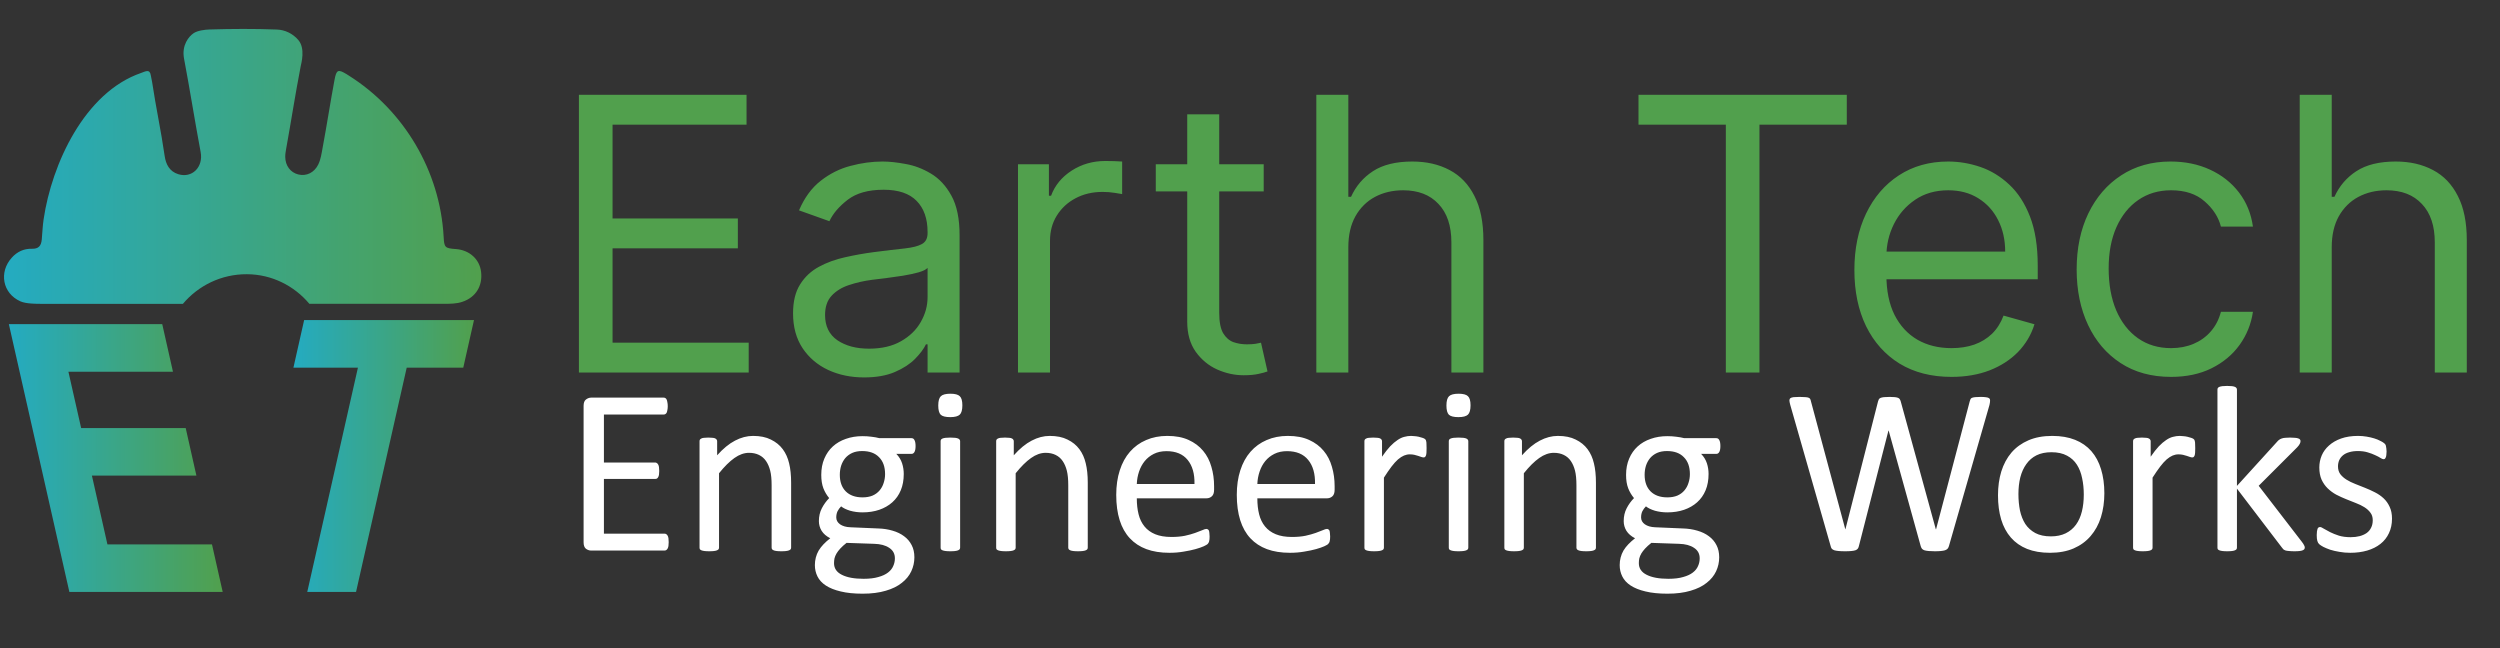 <svg xmlns="http://www.w3.org/2000/svg" width="162" height="42" viewBox="0 0 162 42" fill="none"><rect x="0" y="0" width="162" height="42" fill="#333333" stroke="none"/><g clip-path="url(#clip0_15_2)"><path d="M37.514 24.141V6.144H48.376V8.077H39.694V14.158H47.813V16.091H39.694V22.207H48.516V24.141H37.514ZM55.994 24.457C55.139 24.457 54.363 24.296 53.666 23.974C52.968 23.646 52.415 23.174 52.005 22.559C51.595 21.938 51.39 21.188 51.39 20.309C51.39 19.536 51.542 18.909 51.847 18.429C52.151 17.943 52.558 17.562 53.068 17.287C53.578 17.011 54.14 16.806 54.755 16.671C55.376 16.531 56 16.419 56.627 16.337C57.447 16.232 58.112 16.153 58.622 16.1C59.137 16.042 59.512 15.945 59.746 15.81C59.987 15.675 60.107 15.441 60.107 15.107V15.037C60.107 14.17 59.87 13.496 59.395 13.016C58.926 12.535 58.215 12.295 57.26 12.295C56.27 12.295 55.493 12.512 54.931 12.945C54.369 13.379 53.973 13.842 53.745 14.334L51.776 13.631C52.128 12.811 52.596 12.172 53.182 11.715C53.774 11.252 54.418 10.93 55.115 10.749C55.819 10.561 56.51 10.467 57.189 10.467C57.623 10.467 58.121 10.52 58.683 10.626C59.251 10.725 59.799 10.933 60.326 11.25C60.859 11.566 61.302 12.043 61.653 12.682C62.005 13.32 62.181 14.176 62.181 15.248V24.141H60.107V22.313H60.001C59.861 22.606 59.626 22.919 59.298 23.253C58.97 23.587 58.534 23.871 57.989 24.105C57.444 24.34 56.779 24.457 55.994 24.457ZM56.311 22.594C57.131 22.594 57.822 22.433 58.384 22.111C58.953 21.789 59.38 21.373 59.667 20.863C59.96 20.353 60.107 19.817 60.107 19.255V17.357C60.019 17.462 59.825 17.559 59.527 17.647C59.234 17.729 58.894 17.802 58.507 17.866C58.127 17.925 57.755 17.978 57.391 18.025C57.034 18.066 56.744 18.101 56.522 18.13C55.983 18.2 55.479 18.315 55.01 18.473C54.547 18.625 54.172 18.857 53.885 19.167C53.604 19.472 53.464 19.888 53.464 20.415C53.464 21.135 53.73 21.68 54.263 22.049C54.802 22.413 55.485 22.594 56.311 22.594ZM65.966 24.141V10.643H67.969V12.682H68.11C68.356 12.014 68.801 11.472 69.445 11.056C70.09 10.64 70.816 10.432 71.625 10.432C71.777 10.432 71.968 10.435 72.196 10.441C72.424 10.447 72.597 10.456 72.715 10.467V12.576C72.644 12.559 72.483 12.533 72.231 12.497C71.985 12.456 71.724 12.436 71.449 12.436C70.793 12.436 70.207 12.573 69.692 12.849C69.182 13.118 68.778 13.493 68.479 13.974C68.186 14.448 68.04 14.99 68.04 15.599V24.141H65.966ZM81.888 10.643V12.401H74.894V10.643H81.888ZM76.932 7.409H79.006V20.274C79.006 20.86 79.091 21.299 79.261 21.592C79.437 21.879 79.659 22.073 79.929 22.172C80.204 22.266 80.494 22.313 80.799 22.313C81.027 22.313 81.215 22.301 81.361 22.278C81.508 22.248 81.625 22.225 81.713 22.207L82.135 24.07C81.994 24.123 81.798 24.176 81.546 24.229C81.294 24.287 80.975 24.316 80.588 24.316C80.002 24.316 79.428 24.191 78.866 23.939C78.309 23.687 77.846 23.303 77.477 22.787C77.114 22.272 76.932 21.622 76.932 20.837V7.409ZM87.372 16.021V24.141H85.298V6.144H87.372V12.752H87.548C87.864 12.055 88.338 11.502 88.971 11.091C89.61 10.675 90.459 10.467 91.519 10.467C92.439 10.467 93.245 10.652 93.936 11.021C94.627 11.384 95.163 11.944 95.544 12.7C95.931 13.449 96.124 14.404 96.124 15.564V24.141H94.05V15.705C94.05 14.633 93.772 13.804 93.215 13.218C92.665 12.626 91.9 12.33 90.922 12.33C90.242 12.33 89.633 12.474 89.094 12.761C88.561 13.048 88.139 13.467 87.829 14.018C87.524 14.568 87.372 15.236 87.372 16.021ZM106.175 8.077V6.144H119.672V8.077H114.013V24.141H111.834V8.077H106.175ZM126.456 24.422C125.155 24.422 124.034 24.135 123.09 23.561C122.153 22.981 121.43 22.172 120.92 21.135C120.416 20.093 120.164 18.88 120.164 17.497C120.164 16.115 120.416 14.896 120.92 13.842C121.43 12.781 122.138 11.956 123.046 11.364C123.96 10.766 125.027 10.467 126.245 10.467C126.948 10.467 127.642 10.585 128.328 10.819C129.013 11.053 129.637 11.434 130.199 11.961C130.762 12.483 131.21 13.174 131.544 14.035C131.878 14.896 132.045 15.957 132.045 17.216V18.095H121.64V16.302H129.936C129.936 15.541 129.783 14.861 129.479 14.264C129.18 13.666 128.752 13.194 128.196 12.849C127.645 12.503 126.995 12.33 126.245 12.33C125.419 12.33 124.704 12.535 124.101 12.945C123.503 13.35 123.044 13.877 122.721 14.527C122.399 15.178 122.238 15.875 122.238 16.619V17.814C122.238 18.833 122.414 19.697 122.765 20.406C123.123 21.109 123.618 21.645 124.25 22.014C124.883 22.377 125.618 22.559 126.456 22.559C127.001 22.559 127.493 22.483 127.932 22.331C128.377 22.172 128.761 21.938 129.083 21.628C129.406 21.311 129.655 20.919 129.83 20.45L131.834 21.012C131.623 21.692 131.268 22.289 130.771 22.805C130.273 23.315 129.657 23.713 128.925 24C128.193 24.281 127.37 24.422 126.456 24.422ZM140.683 24.422C139.417 24.422 138.328 24.123 137.414 23.526C136.5 22.928 135.797 22.105 135.305 21.056C134.813 20.008 134.567 18.81 134.567 17.462C134.567 16.091 134.819 14.882 135.322 13.833C135.832 12.779 136.541 11.956 137.449 11.364C138.363 10.766 139.429 10.467 140.648 10.467C141.597 10.467 142.452 10.643 143.213 10.995C143.975 11.346 144.599 11.838 145.085 12.471C145.571 13.104 145.873 13.842 145.99 14.685H143.916C143.758 14.07 143.407 13.525 142.862 13.051C142.323 12.571 141.597 12.33 140.683 12.33C139.874 12.33 139.165 12.541 138.556 12.963C137.953 13.379 137.481 13.968 137.141 14.729C136.807 15.485 136.641 16.373 136.641 17.392C136.641 18.435 136.805 19.343 137.133 20.116C137.467 20.889 137.935 21.49 138.539 21.917C139.148 22.345 139.863 22.559 140.683 22.559C141.222 22.559 141.711 22.465 142.15 22.278C142.59 22.09 142.962 21.821 143.266 21.469C143.571 21.118 143.788 20.696 143.916 20.204H145.99C145.873 21.001 145.583 21.718 145.12 22.357C144.663 22.989 144.057 23.493 143.301 23.868C142.552 24.237 141.679 24.422 140.683 24.422ZM151.096 16.021V24.141H149.022V6.144H151.096V12.752H151.272C151.588 12.055 152.062 11.502 152.695 11.091C153.334 10.675 154.183 10.467 155.243 10.467C156.163 10.467 156.969 10.652 157.66 11.021C158.351 11.384 158.887 11.944 159.268 12.7C159.655 13.449 159.848 14.404 159.848 15.564V24.141H157.774V15.705C157.774 14.633 157.496 13.804 156.939 13.218C156.389 12.626 155.624 12.33 154.646 12.33C153.966 12.33 153.357 12.474 152.818 12.761C152.285 13.048 151.863 13.467 151.553 14.018C151.248 14.568 151.096 15.236 151.096 16.021Z" fill="#51A04D"></path><path d="M43.331 35.132C43.331 35.224 43.326 35.306 43.316 35.377C43.305 35.444 43.288 35.5 43.262 35.546C43.236 35.592 43.206 35.625 43.17 35.645C43.139 35.666 43.104 35.676 43.063 35.676H38.307C38.19 35.676 38.078 35.638 37.97 35.561C37.868 35.479 37.817 35.339 37.817 35.14V26.302C37.817 26.103 37.868 25.965 37.97 25.889C38.078 25.807 38.19 25.766 38.307 25.766H43.009C43.05 25.766 43.086 25.776 43.117 25.797C43.152 25.817 43.18 25.85 43.201 25.896C43.221 25.942 43.236 26.001 43.247 26.073C43.262 26.139 43.27 26.223 43.27 26.325C43.27 26.417 43.262 26.499 43.247 26.57C43.236 26.637 43.221 26.693 43.201 26.739C43.18 26.78 43.152 26.81 43.117 26.831C43.086 26.851 43.05 26.861 43.009 26.861H39.134V29.971H42.458C42.499 29.971 42.535 29.983 42.565 30.009C42.601 30.029 42.629 30.06 42.649 30.101C42.675 30.142 42.693 30.198 42.703 30.269C42.713 30.341 42.718 30.425 42.718 30.522C42.718 30.614 42.713 30.693 42.703 30.759C42.693 30.826 42.675 30.879 42.649 30.92C42.629 30.961 42.601 30.992 42.565 31.012C42.535 31.027 42.499 31.035 42.458 31.035H39.134V34.581H43.063C43.104 34.581 43.139 34.591 43.17 34.611C43.206 34.632 43.236 34.665 43.262 34.711C43.288 34.752 43.305 34.808 43.316 34.879C43.326 34.946 43.331 35.03 43.331 35.132ZM51.265 35.484C51.265 35.525 51.255 35.561 51.234 35.592C51.214 35.617 51.181 35.64 51.135 35.66C51.089 35.681 51.025 35.696 50.943 35.706C50.861 35.717 50.759 35.722 50.637 35.722C50.509 35.722 50.404 35.717 50.323 35.706C50.241 35.696 50.177 35.681 50.131 35.66C50.085 35.64 50.052 35.617 50.032 35.592C50.011 35.561 50.001 35.525 50.001 35.484V31.448C50.001 31.055 49.971 30.739 49.909 30.499C49.848 30.259 49.759 30.052 49.641 29.879C49.524 29.705 49.371 29.572 49.182 29.48C48.998 29.389 48.783 29.343 48.538 29.343C48.222 29.343 47.905 29.455 47.589 29.68C47.272 29.904 46.941 30.233 46.593 30.667V35.484C46.593 35.525 46.583 35.561 46.563 35.592C46.542 35.617 46.509 35.64 46.463 35.66C46.417 35.681 46.353 35.696 46.272 35.706C46.19 35.717 46.085 35.722 45.958 35.722C45.835 35.722 45.733 35.717 45.651 35.706C45.57 35.696 45.503 35.681 45.452 35.66C45.406 35.64 45.373 35.617 45.353 35.592C45.337 35.561 45.33 35.525 45.33 35.484V28.592C45.33 28.551 45.337 28.518 45.353 28.492C45.368 28.462 45.399 28.436 45.445 28.416C45.49 28.39 45.549 28.375 45.621 28.37C45.692 28.36 45.787 28.355 45.904 28.355C46.016 28.355 46.108 28.36 46.18 28.37C46.256 28.375 46.315 28.39 46.356 28.416C46.397 28.436 46.425 28.462 46.44 28.492C46.461 28.518 46.471 28.551 46.471 28.592V29.503C46.859 29.069 47.244 28.753 47.627 28.554C48.015 28.349 48.406 28.247 48.799 28.247C49.258 28.247 49.644 28.326 49.955 28.485C50.272 28.638 50.527 28.845 50.721 29.105C50.915 29.366 51.053 29.672 51.135 30.024C51.221 30.371 51.265 30.79 51.265 31.28V35.484ZM59.329 28.906C59.329 29.085 59.303 29.215 59.252 29.297C59.206 29.373 59.145 29.411 59.068 29.411H58.081C58.259 29.595 58.384 29.799 58.456 30.024C58.527 30.244 58.563 30.473 58.563 30.713C58.563 31.111 58.499 31.464 58.371 31.77C58.244 32.077 58.06 32.337 57.82 32.551C57.585 32.761 57.304 32.921 56.978 33.034C56.651 33.146 56.288 33.202 55.89 33.202C55.609 33.202 55.341 33.166 55.086 33.095C54.836 33.018 54.642 32.924 54.504 32.812C54.412 32.904 54.336 33.008 54.274 33.126C54.218 33.243 54.19 33.378 54.19 33.532C54.19 33.71 54.272 33.858 54.435 33.976C54.604 34.093 54.826 34.157 55.102 34.167L56.901 34.244C57.243 34.254 57.557 34.302 57.843 34.389C58.129 34.471 58.377 34.591 58.586 34.749C58.795 34.902 58.959 35.094 59.076 35.324C59.194 35.548 59.252 35.811 59.252 36.112C59.252 36.429 59.186 36.73 59.053 37.016C58.92 37.302 58.716 37.552 58.44 37.767C58.17 37.986 57.823 38.157 57.399 38.279C56.975 38.407 56.475 38.471 55.898 38.471C55.341 38.471 54.867 38.422 54.474 38.325C54.086 38.234 53.766 38.106 53.516 37.943C53.266 37.779 53.085 37.583 52.972 37.353C52.86 37.128 52.804 36.883 52.804 36.618C52.804 36.449 52.825 36.286 52.865 36.128C52.906 35.969 52.967 35.819 53.049 35.676C53.136 35.533 53.241 35.398 53.363 35.27C53.491 35.137 53.636 35.007 53.8 34.879C53.549 34.752 53.363 34.591 53.241 34.397C53.123 34.203 53.064 33.993 53.064 33.769C53.064 33.458 53.128 33.179 53.256 32.934C53.383 32.689 53.542 32.47 53.731 32.276C53.572 32.087 53.447 31.875 53.355 31.64C53.264 31.4 53.218 31.111 53.218 30.775C53.218 30.381 53.284 30.029 53.417 29.718C53.549 29.406 53.733 29.143 53.968 28.929C54.203 28.715 54.484 28.551 54.81 28.439C55.142 28.321 55.502 28.263 55.89 28.263C56.1 28.263 56.294 28.276 56.472 28.301C56.656 28.321 56.827 28.352 56.985 28.393H59.068C59.155 28.393 59.219 28.436 59.26 28.523C59.306 28.605 59.329 28.732 59.329 28.906ZM57.353 30.721C57.353 30.251 57.223 29.886 56.962 29.626C56.707 29.36 56.342 29.228 55.867 29.228C55.622 29.228 55.408 29.268 55.224 29.35C55.045 29.432 54.895 29.544 54.772 29.687C54.655 29.83 54.565 29.996 54.504 30.185C54.448 30.369 54.42 30.563 54.42 30.767C54.42 31.221 54.547 31.579 54.803 31.839C55.063 32.099 55.426 32.23 55.89 32.23C56.14 32.23 56.357 32.191 56.541 32.115C56.725 32.033 56.876 31.923 56.993 31.785C57.116 31.642 57.205 31.479 57.261 31.295C57.322 31.111 57.353 30.92 57.353 30.721ZM57.989 36.181C57.989 35.885 57.866 35.658 57.621 35.5C57.381 35.336 57.054 35.249 56.641 35.239L54.856 35.178C54.693 35.306 54.558 35.428 54.45 35.546C54.348 35.658 54.267 35.765 54.206 35.867C54.144 35.974 54.101 36.079 54.075 36.181C54.055 36.283 54.045 36.388 54.045 36.495C54.045 36.827 54.213 37.077 54.55 37.246C54.887 37.419 55.357 37.506 55.959 37.506C56.342 37.506 56.661 37.468 56.916 37.391C57.177 37.32 57.386 37.223 57.544 37.1C57.703 36.978 57.815 36.837 57.881 36.679C57.953 36.521 57.989 36.355 57.989 36.181ZM62.216 35.484C62.216 35.525 62.206 35.561 62.185 35.592C62.165 35.617 62.132 35.64 62.086 35.66C62.04 35.681 61.976 35.696 61.894 35.706C61.813 35.717 61.708 35.722 61.58 35.722C61.458 35.722 61.356 35.717 61.274 35.706C61.192 35.696 61.126 35.681 61.075 35.66C61.029 35.64 60.996 35.617 60.975 35.592C60.96 35.561 60.952 35.525 60.952 35.484V28.592C60.952 28.556 60.96 28.523 60.975 28.492C60.996 28.462 61.029 28.436 61.075 28.416C61.126 28.395 61.192 28.38 61.274 28.37C61.356 28.36 61.458 28.355 61.58 28.355C61.708 28.355 61.813 28.36 61.894 28.37C61.976 28.38 62.04 28.395 62.086 28.416C62.132 28.436 62.165 28.462 62.185 28.492C62.206 28.523 62.216 28.556 62.216 28.592V35.484ZM62.361 26.264C62.361 26.56 62.305 26.762 62.193 26.869C62.081 26.976 61.874 27.03 61.573 27.03C61.276 27.03 61.072 26.979 60.96 26.877C60.853 26.769 60.799 26.57 60.799 26.279C60.799 25.983 60.855 25.782 60.968 25.674C61.08 25.567 61.287 25.513 61.588 25.513C61.884 25.513 62.086 25.567 62.193 25.674C62.305 25.776 62.361 25.973 62.361 26.264ZM70.487 35.484C70.487 35.525 70.477 35.561 70.456 35.592C70.436 35.617 70.402 35.64 70.356 35.66C70.311 35.681 70.247 35.696 70.165 35.706C70.083 35.717 69.981 35.722 69.859 35.722C69.731 35.722 69.626 35.717 69.545 35.706C69.463 35.696 69.399 35.681 69.353 35.66C69.307 35.64 69.274 35.617 69.254 35.592C69.233 35.561 69.223 35.525 69.223 35.484V31.448C69.223 31.055 69.192 30.739 69.131 30.499C69.07 30.259 68.981 30.052 68.863 29.879C68.746 29.705 68.593 29.572 68.404 29.48C68.22 29.389 68.005 29.343 67.76 29.343C67.444 29.343 67.127 29.455 66.811 29.68C66.494 29.904 66.162 30.233 65.815 30.667V35.484C65.815 35.525 65.805 35.561 65.785 35.592C65.764 35.617 65.731 35.64 65.685 35.66C65.639 35.681 65.575 35.696 65.494 35.706C65.412 35.717 65.307 35.722 65.18 35.722C65.057 35.722 64.955 35.717 64.873 35.706C64.792 35.696 64.725 35.681 64.674 35.66C64.628 35.64 64.595 35.617 64.575 35.592C64.559 35.561 64.552 35.525 64.552 35.484V28.592C64.552 28.551 64.559 28.518 64.575 28.492C64.59 28.462 64.621 28.436 64.666 28.416C64.712 28.39 64.771 28.375 64.843 28.37C64.914 28.36 65.009 28.355 65.126 28.355C65.238 28.355 65.33 28.36 65.402 28.37C65.478 28.375 65.537 28.39 65.578 28.416C65.619 28.436 65.647 28.462 65.662 28.492C65.683 28.518 65.693 28.551 65.693 28.592V29.503C66.081 29.069 66.466 28.753 66.849 28.554C67.237 28.349 67.628 28.247 68.021 28.247C68.48 28.247 68.866 28.326 69.177 28.485C69.494 28.638 69.749 28.845 69.943 29.105C70.137 29.366 70.275 29.672 70.356 30.024C70.443 30.371 70.487 30.79 70.487 31.28V35.484ZM78.673 31.739C78.673 31.939 78.622 32.082 78.52 32.168C78.423 32.25 78.311 32.291 78.183 32.291H73.665C73.665 32.674 73.703 33.018 73.78 33.325C73.856 33.631 73.984 33.894 74.163 34.114C74.341 34.333 74.574 34.502 74.859 34.619C75.145 34.736 75.495 34.795 75.909 34.795C76.235 34.795 76.526 34.77 76.782 34.718C77.037 34.662 77.257 34.601 77.44 34.535C77.629 34.468 77.782 34.41 77.9 34.359C78.022 34.302 78.114 34.274 78.175 34.274C78.211 34.274 78.242 34.285 78.267 34.305C78.298 34.32 78.321 34.346 78.336 34.382C78.352 34.417 78.362 34.468 78.367 34.535C78.377 34.596 78.382 34.673 78.382 34.764C78.382 34.831 78.38 34.889 78.375 34.941C78.369 34.986 78.362 35.03 78.352 35.071C78.347 35.106 78.334 35.14 78.313 35.17C78.298 35.201 78.275 35.232 78.244 35.262C78.219 35.288 78.137 35.334 77.999 35.4C77.862 35.461 77.683 35.523 77.463 35.584C77.244 35.645 76.988 35.699 76.697 35.745C76.412 35.796 76.105 35.821 75.778 35.821C75.212 35.821 74.714 35.742 74.285 35.584C73.861 35.426 73.504 35.191 73.213 34.879C72.922 34.568 72.702 34.177 72.554 33.708C72.406 33.238 72.332 32.692 72.332 32.069C72.332 31.477 72.409 30.946 72.562 30.476C72.715 30.001 72.935 29.6 73.221 29.274C73.512 28.942 73.861 28.689 74.27 28.515C74.678 28.337 75.135 28.247 75.641 28.247C76.182 28.247 76.641 28.334 77.019 28.508C77.402 28.681 77.716 28.916 77.961 29.212C78.206 29.503 78.385 29.848 78.497 30.246C78.615 30.639 78.673 31.061 78.673 31.51V31.739ZM77.402 31.364C77.417 30.701 77.269 30.18 76.958 29.802C76.651 29.424 76.195 29.235 75.587 29.235C75.276 29.235 75.002 29.294 74.768 29.411C74.533 29.529 74.336 29.685 74.178 29.879C74.02 30.073 73.897 30.3 73.81 30.56C73.724 30.815 73.675 31.084 73.665 31.364H77.402ZM86.484 31.739C86.484 31.939 86.433 32.082 86.331 32.168C86.234 32.25 86.122 32.291 85.994 32.291H81.476C81.476 32.674 81.514 33.018 81.591 33.325C81.668 33.631 81.795 33.894 81.974 34.114C82.153 34.333 82.385 34.502 82.671 34.619C82.957 34.736 83.306 34.795 83.72 34.795C84.047 34.795 84.338 34.77 84.593 34.718C84.848 34.662 85.068 34.601 85.252 34.535C85.441 34.468 85.594 34.41 85.711 34.359C85.834 34.302 85.925 34.274 85.987 34.274C86.022 34.274 86.053 34.285 86.079 34.305C86.109 34.32 86.132 34.346 86.148 34.382C86.163 34.417 86.173 34.468 86.178 34.535C86.188 34.596 86.194 34.673 86.194 34.764C86.194 34.831 86.191 34.889 86.186 34.941C86.181 34.986 86.173 35.03 86.163 35.071C86.158 35.106 86.145 35.14 86.125 35.17C86.109 35.201 86.086 35.232 86.056 35.262C86.03 35.288 85.948 35.334 85.811 35.4C85.673 35.461 85.494 35.523 85.275 35.584C85.055 35.645 84.8 35.699 84.509 35.745C84.223 35.796 83.916 35.821 83.59 35.821C83.023 35.821 82.525 35.742 82.096 35.584C81.673 35.426 81.315 35.191 81.024 34.879C80.733 34.568 80.514 34.177 80.366 33.708C80.218 33.238 80.144 32.692 80.144 32.069C80.144 31.477 80.22 30.946 80.373 30.476C80.526 30.001 80.746 29.6 81.032 29.274C81.323 28.942 81.673 28.689 82.081 28.515C82.49 28.337 82.947 28.247 83.452 28.247C83.993 28.247 84.453 28.334 84.83 28.508C85.213 28.681 85.527 28.916 85.772 29.212C86.017 29.503 86.196 29.848 86.308 30.246C86.426 30.639 86.484 31.061 86.484 31.51V31.739ZM85.213 31.364C85.229 30.701 85.081 30.18 84.769 29.802C84.463 29.424 84.006 29.235 83.398 29.235C83.087 29.235 82.814 29.294 82.579 29.411C82.344 29.529 82.147 29.685 81.989 29.879C81.831 30.073 81.708 30.3 81.622 30.56C81.535 30.815 81.486 31.084 81.476 31.364H85.213ZM92.442 29.044C92.442 29.156 92.44 29.251 92.435 29.327C92.43 29.404 92.42 29.465 92.404 29.511C92.389 29.552 92.368 29.585 92.343 29.61C92.323 29.631 92.292 29.641 92.251 29.641C92.21 29.641 92.159 29.631 92.098 29.61C92.042 29.585 91.975 29.562 91.899 29.542C91.827 29.516 91.746 29.493 91.654 29.473C91.562 29.452 91.462 29.442 91.355 29.442C91.228 29.442 91.102 29.468 90.98 29.519C90.857 29.57 90.727 29.654 90.589 29.771C90.457 29.889 90.316 30.044 90.168 30.238C90.02 30.433 89.857 30.67 89.678 30.951V35.484C89.678 35.525 89.668 35.561 89.647 35.592C89.627 35.617 89.594 35.64 89.548 35.66C89.502 35.681 89.438 35.696 89.356 35.706C89.275 35.717 89.17 35.722 89.042 35.722C88.92 35.722 88.818 35.717 88.736 35.706C88.654 35.696 88.588 35.681 88.537 35.66C88.491 35.64 88.458 35.617 88.437 35.592C88.422 35.561 88.414 35.525 88.414 35.484V28.592C88.414 28.551 88.422 28.518 88.437 28.492C88.453 28.462 88.483 28.436 88.529 28.416C88.575 28.39 88.634 28.375 88.705 28.37C88.777 28.36 88.871 28.355 88.989 28.355C89.101 28.355 89.193 28.36 89.264 28.37C89.341 28.375 89.4 28.39 89.441 28.416C89.481 28.436 89.51 28.462 89.525 28.492C89.545 28.518 89.555 28.551 89.555 28.592V29.595C89.744 29.32 89.921 29.095 90.084 28.921C90.252 28.748 90.411 28.612 90.559 28.515C90.707 28.413 90.852 28.344 90.995 28.309C91.143 28.268 91.291 28.247 91.439 28.247C91.506 28.247 91.58 28.253 91.661 28.263C91.748 28.268 91.838 28.281 91.929 28.301C92.021 28.321 92.103 28.344 92.174 28.37C92.251 28.395 92.305 28.421 92.335 28.447C92.366 28.472 92.386 28.498 92.397 28.523C92.407 28.544 92.415 28.572 92.42 28.607C92.43 28.643 92.435 28.697 92.435 28.768C92.44 28.834 92.442 28.926 92.442 29.044ZM95.146 35.484C95.146 35.525 95.136 35.561 95.115 35.592C95.095 35.617 95.062 35.64 95.016 35.66C94.97 35.681 94.906 35.696 94.824 35.706C94.743 35.717 94.638 35.722 94.51 35.722C94.388 35.722 94.286 35.717 94.204 35.706C94.122 35.696 94.056 35.681 94.005 35.66C93.959 35.64 93.926 35.617 93.905 35.592C93.89 35.561 93.882 35.525 93.882 35.484V28.592C93.882 28.556 93.89 28.523 93.905 28.492C93.926 28.462 93.959 28.436 94.005 28.416C94.056 28.395 94.122 28.38 94.204 28.37C94.286 28.36 94.388 28.355 94.51 28.355C94.638 28.355 94.743 28.36 94.824 28.37C94.906 28.38 94.97 28.395 95.016 28.416C95.062 28.436 95.095 28.462 95.115 28.492C95.136 28.523 95.146 28.556 95.146 28.592V35.484ZM95.291 26.264C95.291 26.56 95.235 26.762 95.123 26.869C95.011 26.976 94.804 27.03 94.503 27.03C94.207 27.03 94.002 26.979 93.89 26.877C93.783 26.769 93.729 26.57 93.729 26.279C93.729 25.983 93.785 25.782 93.898 25.674C94.01 25.567 94.217 25.513 94.518 25.513C94.814 25.513 95.016 25.567 95.123 25.674C95.235 25.776 95.291 25.973 95.291 26.264ZM103.417 35.484C103.417 35.525 103.406 35.561 103.386 35.592C103.366 35.617 103.332 35.64 103.286 35.66C103.241 35.681 103.177 35.696 103.095 35.706C103.013 35.717 102.911 35.722 102.789 35.722C102.661 35.722 102.556 35.717 102.475 35.706C102.393 35.696 102.329 35.681 102.283 35.66C102.237 35.64 102.204 35.617 102.184 35.592C102.163 35.561 102.153 35.525 102.153 35.484V31.448C102.153 31.055 102.122 30.739 102.061 30.499C102 30.259 101.911 30.052 101.793 29.879C101.676 29.705 101.523 29.572 101.334 29.48C101.15 29.389 100.935 29.343 100.69 29.343C100.374 29.343 100.057 29.455 99.741 29.68C99.424 29.904 99.092 30.233 98.745 30.667V35.484C98.745 35.525 98.735 35.561 98.715 35.592C98.694 35.617 98.661 35.64 98.615 35.66C98.569 35.681 98.505 35.696 98.424 35.706C98.342 35.717 98.237 35.722 98.11 35.722C97.987 35.722 97.885 35.717 97.803 35.706C97.722 35.696 97.655 35.681 97.604 35.66C97.558 35.64 97.525 35.617 97.505 35.592C97.489 35.561 97.482 35.525 97.482 35.484V28.592C97.482 28.551 97.489 28.518 97.505 28.492C97.52 28.462 97.55 28.436 97.597 28.416C97.642 28.39 97.701 28.375 97.773 28.37C97.844 28.36 97.939 28.355 98.056 28.355C98.168 28.355 98.26 28.36 98.332 28.37C98.408 28.375 98.467 28.39 98.508 28.416C98.549 28.436 98.577 28.462 98.592 28.492C98.612 28.518 98.623 28.551 98.623 28.592V29.503C99.011 29.069 99.396 28.753 99.779 28.554C100.167 28.349 100.558 28.247 100.951 28.247C101.41 28.247 101.796 28.326 102.107 28.485C102.424 28.638 102.679 28.845 102.873 29.105C103.067 29.366 103.205 29.672 103.286 30.024C103.373 30.371 103.417 30.79 103.417 31.28V35.484ZM111.481 28.906C111.481 29.085 111.455 29.215 111.404 29.297C111.358 29.373 111.297 29.411 111.22 29.411H110.232C110.411 29.595 110.536 29.799 110.608 30.024C110.679 30.244 110.715 30.473 110.715 30.713C110.715 31.111 110.651 31.464 110.523 31.77C110.396 32.077 110.212 32.337 109.972 32.551C109.737 32.761 109.456 32.921 109.13 33.034C108.803 33.146 108.44 33.202 108.042 33.202C107.761 33.202 107.493 33.166 107.238 33.095C106.988 33.018 106.794 32.924 106.656 32.812C106.564 32.904 106.488 33.008 106.426 33.126C106.37 33.243 106.342 33.378 106.342 33.532C106.342 33.71 106.424 33.858 106.587 33.976C106.756 34.093 106.978 34.157 107.253 34.167L109.053 34.244C109.395 34.254 109.709 34.302 109.995 34.389C110.281 34.471 110.529 34.591 110.738 34.749C110.947 34.902 111.111 35.094 111.228 35.324C111.345 35.548 111.404 35.811 111.404 36.112C111.404 36.429 111.338 36.73 111.205 37.016C111.072 37.302 110.868 37.552 110.592 37.767C110.322 37.986 109.975 38.157 109.551 38.279C109.127 38.407 108.627 38.471 108.05 38.471C107.493 38.471 107.019 38.422 106.625 38.325C106.237 38.234 105.918 38.106 105.668 37.943C105.418 37.779 105.237 37.583 105.124 37.353C105.012 37.128 104.956 36.883 104.956 36.618C104.956 36.449 104.976 36.286 105.017 36.128C105.058 35.969 105.119 35.819 105.201 35.676C105.288 35.533 105.392 35.398 105.515 35.27C105.643 35.137 105.788 35.007 105.951 34.879C105.701 34.752 105.515 34.591 105.392 34.397C105.275 34.203 105.216 33.993 105.216 33.769C105.216 33.458 105.28 33.179 105.408 32.934C105.535 32.689 105.694 32.47 105.883 32.276C105.724 32.087 105.599 31.875 105.507 31.64C105.415 31.4 105.369 31.111 105.369 30.775C105.369 30.381 105.436 30.029 105.569 29.718C105.701 29.406 105.885 29.143 106.12 28.929C106.355 28.715 106.636 28.551 106.962 28.439C107.294 28.321 107.654 28.263 108.042 28.263C108.251 28.263 108.445 28.276 108.624 28.301C108.808 28.321 108.979 28.352 109.137 28.393H111.22C111.307 28.393 111.371 28.436 111.412 28.523C111.458 28.605 111.481 28.732 111.481 28.906ZM109.505 30.721C109.505 30.251 109.375 29.886 109.114 29.626C108.859 29.36 108.494 29.228 108.019 29.228C107.774 29.228 107.56 29.268 107.376 29.35C107.197 29.432 107.047 29.544 106.924 29.687C106.807 29.83 106.717 29.996 106.656 30.185C106.6 30.369 106.572 30.563 106.572 30.767C106.572 31.221 106.699 31.579 106.955 31.839C107.215 32.099 107.578 32.23 108.042 32.23C108.292 32.23 108.509 32.191 108.693 32.115C108.877 32.033 109.028 31.923 109.145 31.785C109.267 31.642 109.357 31.479 109.413 31.295C109.474 31.111 109.505 30.92 109.505 30.721ZM110.14 36.181C110.14 35.885 110.018 35.658 109.773 35.5C109.533 35.336 109.206 35.249 108.793 35.239L107.008 35.178C106.845 35.306 106.71 35.428 106.602 35.546C106.5 35.658 106.419 35.765 106.357 35.867C106.296 35.974 106.253 36.079 106.227 36.181C106.207 36.283 106.197 36.388 106.197 36.495C106.197 36.827 106.365 37.077 106.702 37.246C107.039 37.419 107.509 37.506 108.111 37.506C108.494 37.506 108.813 37.468 109.068 37.391C109.329 37.32 109.538 37.223 109.696 37.1C109.855 36.978 109.967 36.837 110.033 36.679C110.105 36.521 110.14 36.355 110.14 36.181ZM126.291 35.385C126.271 35.456 126.24 35.515 126.2 35.561C126.159 35.602 126.103 35.635 126.031 35.66C125.96 35.681 125.87 35.696 125.763 35.706C125.661 35.717 125.533 35.722 125.38 35.722C125.222 35.722 125.087 35.717 124.974 35.706C124.867 35.696 124.778 35.681 124.706 35.66C124.635 35.635 124.581 35.602 124.545 35.561C124.51 35.515 124.482 35.456 124.461 35.385L122.386 27.903H122.371L120.456 35.385C120.441 35.456 120.415 35.515 120.379 35.561C120.344 35.602 120.293 35.635 120.226 35.66C120.16 35.681 120.073 35.696 119.966 35.706C119.864 35.717 119.731 35.722 119.568 35.722C119.399 35.722 119.259 35.717 119.146 35.706C119.034 35.696 118.942 35.681 118.871 35.66C118.799 35.635 118.743 35.602 118.702 35.561C118.667 35.515 118.641 35.456 118.626 35.385L116.007 26.233C115.976 26.116 115.958 26.024 115.953 25.958C115.953 25.891 115.973 25.84 116.014 25.804C116.06 25.769 116.132 25.746 116.229 25.735C116.326 25.725 116.456 25.72 116.619 25.72C116.778 25.72 116.903 25.725 116.995 25.735C117.086 25.741 117.155 25.753 117.201 25.774C117.252 25.794 117.286 25.822 117.301 25.858C117.321 25.894 117.337 25.94 117.347 25.996L119.575 34.297H119.583L121.697 26.011C121.712 25.955 121.73 25.909 121.75 25.873C121.776 25.832 121.814 25.802 121.865 25.782C121.916 25.761 121.988 25.746 122.08 25.735C122.177 25.725 122.302 25.72 122.455 25.72C122.598 25.72 122.71 25.725 122.792 25.735C122.879 25.746 122.947 25.761 122.998 25.782C123.05 25.802 123.085 25.832 123.106 25.873C123.131 25.909 123.152 25.955 123.167 26.011L125.441 34.297H125.457L127.639 26.004C127.655 25.953 127.67 25.909 127.685 25.873C127.701 25.832 127.731 25.802 127.777 25.782C127.828 25.761 127.897 25.746 127.984 25.735C128.076 25.725 128.196 25.72 128.344 25.72C128.497 25.72 128.617 25.728 128.704 25.743C128.796 25.753 128.862 25.776 128.903 25.812C128.944 25.848 128.962 25.899 128.957 25.965C128.957 26.032 128.944 26.123 128.918 26.241L126.291 35.385ZM136.362 31.962C136.362 32.523 136.288 33.041 136.14 33.516C135.992 33.986 135.77 34.392 135.474 34.734C135.183 35.076 134.815 35.344 134.371 35.538C133.932 35.727 133.421 35.821 132.839 35.821C132.272 35.821 131.777 35.737 131.354 35.569C130.935 35.4 130.585 35.155 130.304 34.833C130.024 34.512 129.814 34.121 129.676 33.662C129.539 33.202 129.47 32.681 129.47 32.099C129.47 31.538 129.541 31.022 129.684 30.552C129.832 30.078 130.052 29.669 130.343 29.327C130.639 28.985 131.006 28.72 131.445 28.531C131.884 28.342 132.398 28.247 132.985 28.247C133.551 28.247 134.044 28.332 134.463 28.5C134.886 28.669 135.239 28.914 135.52 29.235C135.8 29.557 136.01 29.948 136.148 30.407C136.29 30.866 136.362 31.385 136.362 31.962ZM135.029 32.046C135.029 31.673 134.994 31.321 134.922 30.989C134.856 30.657 134.744 30.366 134.585 30.116C134.427 29.866 134.213 29.669 133.942 29.526C133.671 29.378 133.334 29.304 132.931 29.304C132.558 29.304 132.237 29.371 131.966 29.503C131.701 29.636 131.481 29.825 131.308 30.07C131.134 30.31 131.004 30.596 130.917 30.928C130.835 31.26 130.794 31.622 130.794 32.015C130.794 32.393 130.828 32.748 130.894 33.08C130.966 33.411 131.08 33.703 131.239 33.953C131.402 34.198 131.619 34.394 131.89 34.542C132.16 34.685 132.497 34.757 132.9 34.757C133.268 34.757 133.587 34.69 133.858 34.558C134.128 34.425 134.35 34.239 134.524 33.999C134.698 33.759 134.825 33.473 134.907 33.141C134.989 32.809 135.029 32.444 135.029 32.046ZM142.251 29.044C142.251 29.156 142.248 29.251 142.243 29.327C142.238 29.404 142.228 29.465 142.213 29.511C142.197 29.552 142.177 29.585 142.151 29.61C142.131 29.631 142.1 29.641 142.06 29.641C142.019 29.641 141.968 29.631 141.906 29.61C141.85 29.585 141.784 29.562 141.707 29.542C141.636 29.516 141.554 29.493 141.462 29.473C141.37 29.452 141.271 29.442 141.164 29.442C141.036 29.442 140.911 29.468 140.788 29.519C140.666 29.57 140.536 29.654 140.398 29.771C140.265 29.889 140.125 30.044 139.977 30.238C139.829 30.433 139.665 30.67 139.486 30.951V35.484C139.486 35.525 139.476 35.561 139.456 35.592C139.435 35.617 139.402 35.64 139.356 35.66C139.31 35.681 139.247 35.696 139.165 35.706C139.083 35.717 138.978 35.722 138.851 35.722C138.728 35.722 138.626 35.717 138.545 35.706C138.463 35.696 138.396 35.681 138.345 35.66C138.299 35.64 138.266 35.617 138.246 35.592C138.231 35.561 138.223 35.525 138.223 35.484V28.592C138.223 28.551 138.231 28.518 138.246 28.492C138.261 28.462 138.292 28.436 138.338 28.416C138.384 28.39 138.442 28.375 138.514 28.37C138.585 28.36 138.68 28.355 138.797 28.355C138.91 28.355 139.001 28.36 139.073 28.37C139.15 28.375 139.208 28.39 139.249 28.416C139.29 28.436 139.318 28.462 139.333 28.492C139.354 28.518 139.364 28.551 139.364 28.592V29.595C139.553 29.32 139.729 29.095 139.892 28.921C140.061 28.748 140.219 28.612 140.367 28.515C140.515 28.413 140.661 28.344 140.804 28.309C140.952 28.268 141.1 28.247 141.248 28.247C141.314 28.247 141.388 28.253 141.47 28.263C141.557 28.268 141.646 28.281 141.738 28.301C141.83 28.321 141.912 28.344 141.983 28.37C142.06 28.395 142.113 28.421 142.144 28.447C142.174 28.472 142.195 28.498 142.205 28.523C142.215 28.544 142.223 28.572 142.228 28.607C142.238 28.643 142.243 28.697 142.243 28.768C142.248 28.834 142.251 28.926 142.251 29.044ZM149.35 35.477C149.35 35.517 149.34 35.553 149.32 35.584C149.299 35.614 149.263 35.64 149.212 35.66C149.166 35.681 149.1 35.696 149.013 35.706C148.926 35.717 148.817 35.722 148.684 35.722C148.546 35.722 148.431 35.717 148.339 35.706C148.252 35.701 148.178 35.691 148.117 35.676C148.056 35.655 148.005 35.63 147.964 35.599C147.928 35.563 147.895 35.523 147.864 35.477L144.954 31.663V35.484C144.954 35.525 144.944 35.561 144.924 35.592C144.903 35.617 144.87 35.64 144.824 35.66C144.778 35.681 144.714 35.696 144.633 35.706C144.551 35.717 144.446 35.722 144.319 35.722C144.196 35.722 144.094 35.717 144.012 35.706C143.931 35.696 143.864 35.681 143.813 35.66C143.767 35.64 143.734 35.617 143.714 35.592C143.698 35.561 143.691 35.525 143.691 35.484V25.253C143.691 25.212 143.698 25.177 143.714 25.146C143.734 25.115 143.767 25.09 143.813 25.069C143.864 25.049 143.931 25.034 144.012 25.023C144.094 25.013 144.196 25.008 144.319 25.008C144.446 25.008 144.551 25.013 144.633 25.023C144.714 25.034 144.778 25.049 144.824 25.069C144.87 25.09 144.903 25.115 144.924 25.146C144.944 25.177 144.954 25.212 144.954 25.253V31.487L147.558 28.623C147.599 28.572 147.642 28.531 147.688 28.5C147.734 28.464 147.788 28.436 147.849 28.416C147.916 28.39 147.992 28.375 148.079 28.37C148.166 28.36 148.27 28.355 148.393 28.355C148.521 28.355 148.628 28.36 148.715 28.37C148.801 28.375 148.87 28.388 148.921 28.408C148.977 28.424 149.016 28.447 149.036 28.477C149.062 28.503 149.074 28.538 149.074 28.584C149.074 28.646 149.057 28.707 149.021 28.768C148.99 28.829 148.937 28.901 148.86 28.983L146.363 31.479L149.166 35.117C149.233 35.203 149.279 35.275 149.304 35.331C149.335 35.382 149.35 35.431 149.35 35.477ZM155.002 33.608C155.002 33.96 154.935 34.274 154.803 34.55C154.675 34.826 154.491 35.058 154.251 35.247C154.011 35.436 153.725 35.579 153.394 35.676C153.062 35.773 152.697 35.821 152.299 35.821C152.053 35.821 151.819 35.801 151.594 35.76C151.374 35.724 151.175 35.678 150.997 35.622C150.823 35.561 150.675 35.5 150.552 35.438C150.43 35.372 150.341 35.313 150.284 35.262C150.228 35.211 150.187 35.14 150.162 35.048C150.136 34.956 150.124 34.831 150.124 34.673C150.124 34.576 150.129 34.494 150.139 34.428C150.149 34.361 150.162 34.307 150.177 34.267C150.193 34.226 150.213 34.198 150.238 34.182C150.269 34.162 150.302 34.152 150.338 34.152C150.394 34.152 150.476 34.188 150.583 34.259C150.695 34.325 150.831 34.399 150.989 34.481C151.152 34.563 151.344 34.639 151.563 34.711C151.783 34.777 152.036 34.81 152.321 34.81C152.536 34.81 152.73 34.787 152.904 34.742C153.077 34.696 153.228 34.629 153.355 34.542C153.483 34.45 153.58 34.336 153.646 34.198C153.718 34.06 153.754 33.897 153.754 33.708C153.754 33.514 153.703 33.35 153.6 33.218C153.503 33.085 153.373 32.967 153.21 32.865C153.046 32.763 152.863 32.674 152.658 32.597C152.454 32.516 152.242 32.431 152.023 32.344C151.808 32.258 151.597 32.161 151.387 32.053C151.183 31.941 150.999 31.806 150.836 31.648C150.672 31.489 150.54 31.3 150.438 31.081C150.341 30.861 150.292 30.598 150.292 30.292C150.292 30.021 150.343 29.764 150.445 29.519C150.552 29.268 150.711 29.052 150.92 28.868C151.129 28.679 151.39 28.528 151.701 28.416C152.018 28.304 152.385 28.247 152.804 28.247C152.988 28.247 153.172 28.263 153.355 28.293C153.539 28.324 153.705 28.362 153.853 28.408C154.001 28.454 154.126 28.505 154.228 28.561C154.336 28.612 154.415 28.658 154.466 28.699C154.522 28.74 154.558 28.776 154.573 28.806C154.593 28.837 154.606 28.873 154.611 28.914C154.621 28.949 154.629 28.995 154.634 29.052C154.644 29.108 154.65 29.177 154.65 29.258C154.65 29.345 154.644 29.422 154.634 29.488C154.629 29.549 154.616 29.6 154.596 29.641C154.581 29.682 154.56 29.713 154.535 29.733C154.509 29.748 154.481 29.756 154.45 29.756C154.405 29.756 154.338 29.728 154.251 29.672C154.165 29.616 154.052 29.557 153.914 29.496C153.777 29.429 153.613 29.368 153.424 29.312C153.24 29.256 153.029 29.228 152.789 29.228C152.574 29.228 152.385 29.253 152.222 29.304C152.059 29.35 151.923 29.419 151.816 29.511C151.714 29.598 151.635 29.702 151.579 29.825C151.528 29.948 151.502 30.08 151.502 30.223C151.502 30.422 151.553 30.591 151.655 30.729C151.757 30.861 151.89 30.979 152.053 31.081C152.217 31.183 152.403 31.275 152.613 31.357C152.822 31.438 153.034 31.523 153.248 31.609C153.468 31.696 153.682 31.793 153.891 31.9C154.106 32.008 154.295 32.138 154.458 32.291C154.621 32.444 154.752 32.628 154.849 32.842C154.951 33.057 155.002 33.312 155.002 33.608Z" fill="white"></path><path d="M29.975 19.553C29.581 19.689 29.177 19.686 28.77 19.686C25.86 19.686 22.951 19.686 20.046 19.686C19.066 18.519 17.612 17.775 15.995 17.769C14.337 17.762 12.847 18.509 11.852 19.689C8.794 19.689 5.733 19.689 2.675 19.689C2.358 19.689 1.692 19.689 1.33 19.53C0.163 19.017 -0.089 17.633 0.768 16.692C1.12 16.305 1.55 16.107 2.071 16.12C2.491 16.13 2.668 15.943 2.707 15.519C2.746 15.083 2.762 14.64 2.827 14.207C3.354 10.638 5.474 5.99 9.146 4.726C9.427 4.629 9.705 4.448 9.773 4.885C9.796 5.037 9.838 5.182 9.86 5.334C10.096 6.928 10.442 8.502 10.668 10.095C10.746 10.645 10.979 11.11 11.554 11.288C12.44 11.563 13.187 10.835 13.002 9.853C12.624 7.839 12.307 5.812 11.926 3.799C11.761 2.926 12.236 2.357 12.553 2.147C12.795 1.982 13.296 1.917 13.568 1.911C15.026 1.866 16.483 1.859 17.938 1.914C18.478 1.934 18.976 2.179 19.328 2.59C19.803 3.139 19.522 4.106 19.483 4.306C19.137 6.087 18.863 7.881 18.539 9.665C18.51 9.833 18.481 9.998 18.484 10.17C18.488 10.732 18.82 11.178 19.325 11.304C19.858 11.437 20.366 11.185 20.624 10.658C20.789 10.318 20.837 9.943 20.905 9.578C21.18 8.111 21.403 6.637 21.678 5.169C21.801 4.519 21.904 4.468 22.46 4.807C22.502 4.833 22.541 4.859 22.583 4.885C26.184 7.144 28.517 11.094 28.747 15.335C28.786 16.04 28.821 16.088 29.549 16.14C30.421 16.204 31.078 16.799 31.174 17.614C31.284 18.529 30.832 19.259 29.975 19.553Z" fill="url(#paint0_linear_15_2)"></path><path d="M14.431 38.359H4.495L0.574 21.004H10.513L11.208 24.088H4.433L5.258 27.737H12.033L12.727 30.821H5.956L6.961 35.275H13.736L14.431 38.359Z" fill="url(#paint1_linear_15_2)"></path><path d="M30.715 20.739L30.02 23.823H26.355L23.071 38.359H19.91L23.194 23.823H19.014L19.709 20.739H30.715Z" fill="url(#paint2_linear_15_2)"></path></g><defs><linearGradient id="paint0_linear_15_2" x1="0.26" y1="10.782" x2="31.191" y2="10.782" gradientUnits="userSpaceOnUse"><stop stop-color="#24ABC1"></stop><stop offset="1" stop-color="#51A04D"></stop></linearGradient><linearGradient id="paint1_linear_15_2" x1="0.575" y1="29.682" x2="14.432" y2="29.682" gradientUnits="userSpaceOnUse"><stop stop-color="#24ABC1"></stop><stop offset="1" stop-color="#51A04D"></stop></linearGradient><linearGradient id="paint2_linear_15_2" x1="19.015" y1="29.549" x2="30.716" y2="29.549" gradientUnits="userSpaceOnUse"><stop stop-color="#24ABC1"></stop><stop offset="1" stop-color="#51A04D"></stop></linearGradient><clipPath id="clip0_15_2"><rect width="162" height="42" fill="white"></rect></clipPath></defs></svg>